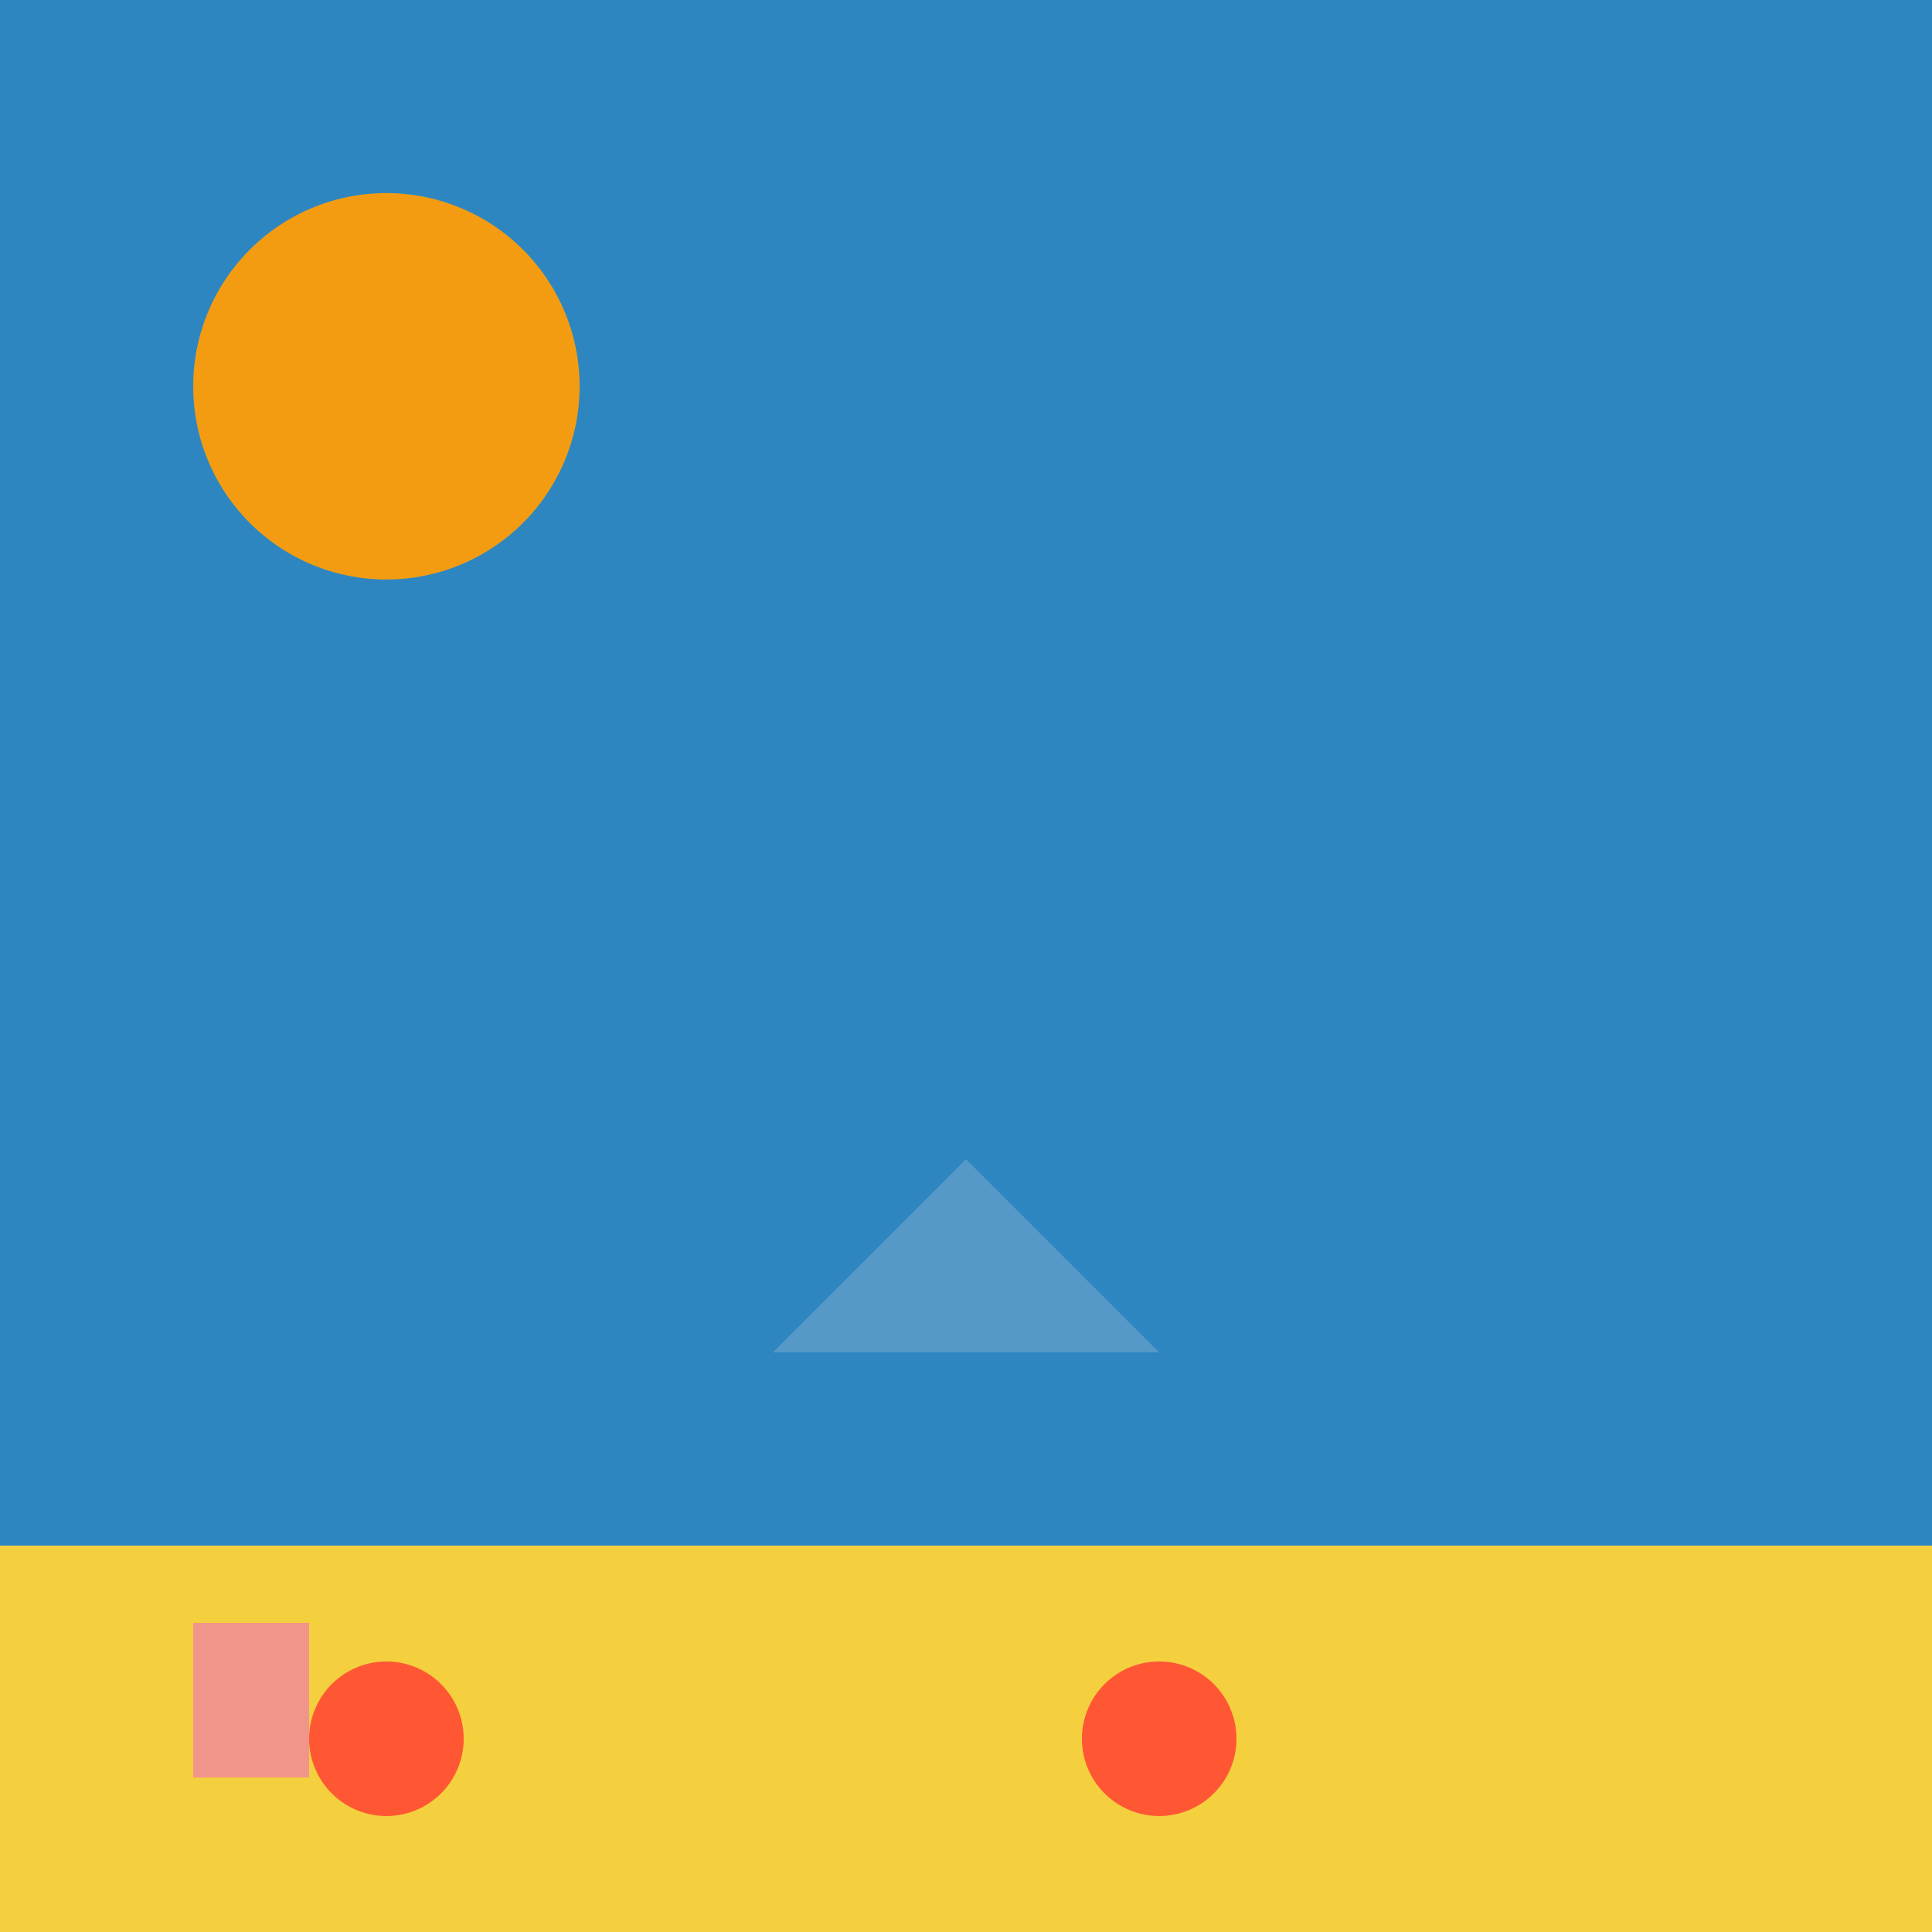 <!--

Generated by DrawGPT.
Free, open source, AI generated images in SVG, PNG, and HTML Canvas format.
https://drawgpt.ai

Created: 2024-02-11T18:45:24.171Z
Link: https://drawgpt.ai/prompt/162851/

-->
<svg xmlns="http://www.w3.org/2000/svg" xmlns:xlink="http://www.w3.org/1999/xlink" width="500" height="500"><defs/><g><rect fill="#2E86C1" stroke="none" x="0" y="0" width="512" height="512"/><rect fill="#F4D03F" stroke="none" x="0" y="400" width="512" height="112"/><path fill="#F39C12" stroke="none" paint-order="stroke fill markers" d=" M 150 100 A 50 50 0 1 1 150 99.95"/><path fill="#FF5733" stroke="none" paint-order="stroke fill markers" d=" M 320 450 A 20 20 0 1 1 320 449.98"/><path fill="#5499C7" stroke="none" paint-order="stroke fill markers" d=" M 200 350 L 250 300 L 300 350 L 200 350"/><path fill="#FF5733" stroke="none" paint-order="stroke fill markers" d=" M 120 450 A 20 20 0 1 1 120 449.98"/><rect fill="#F1948A" stroke="none" x="50" y="420" width="30" height="40"/></g></svg>